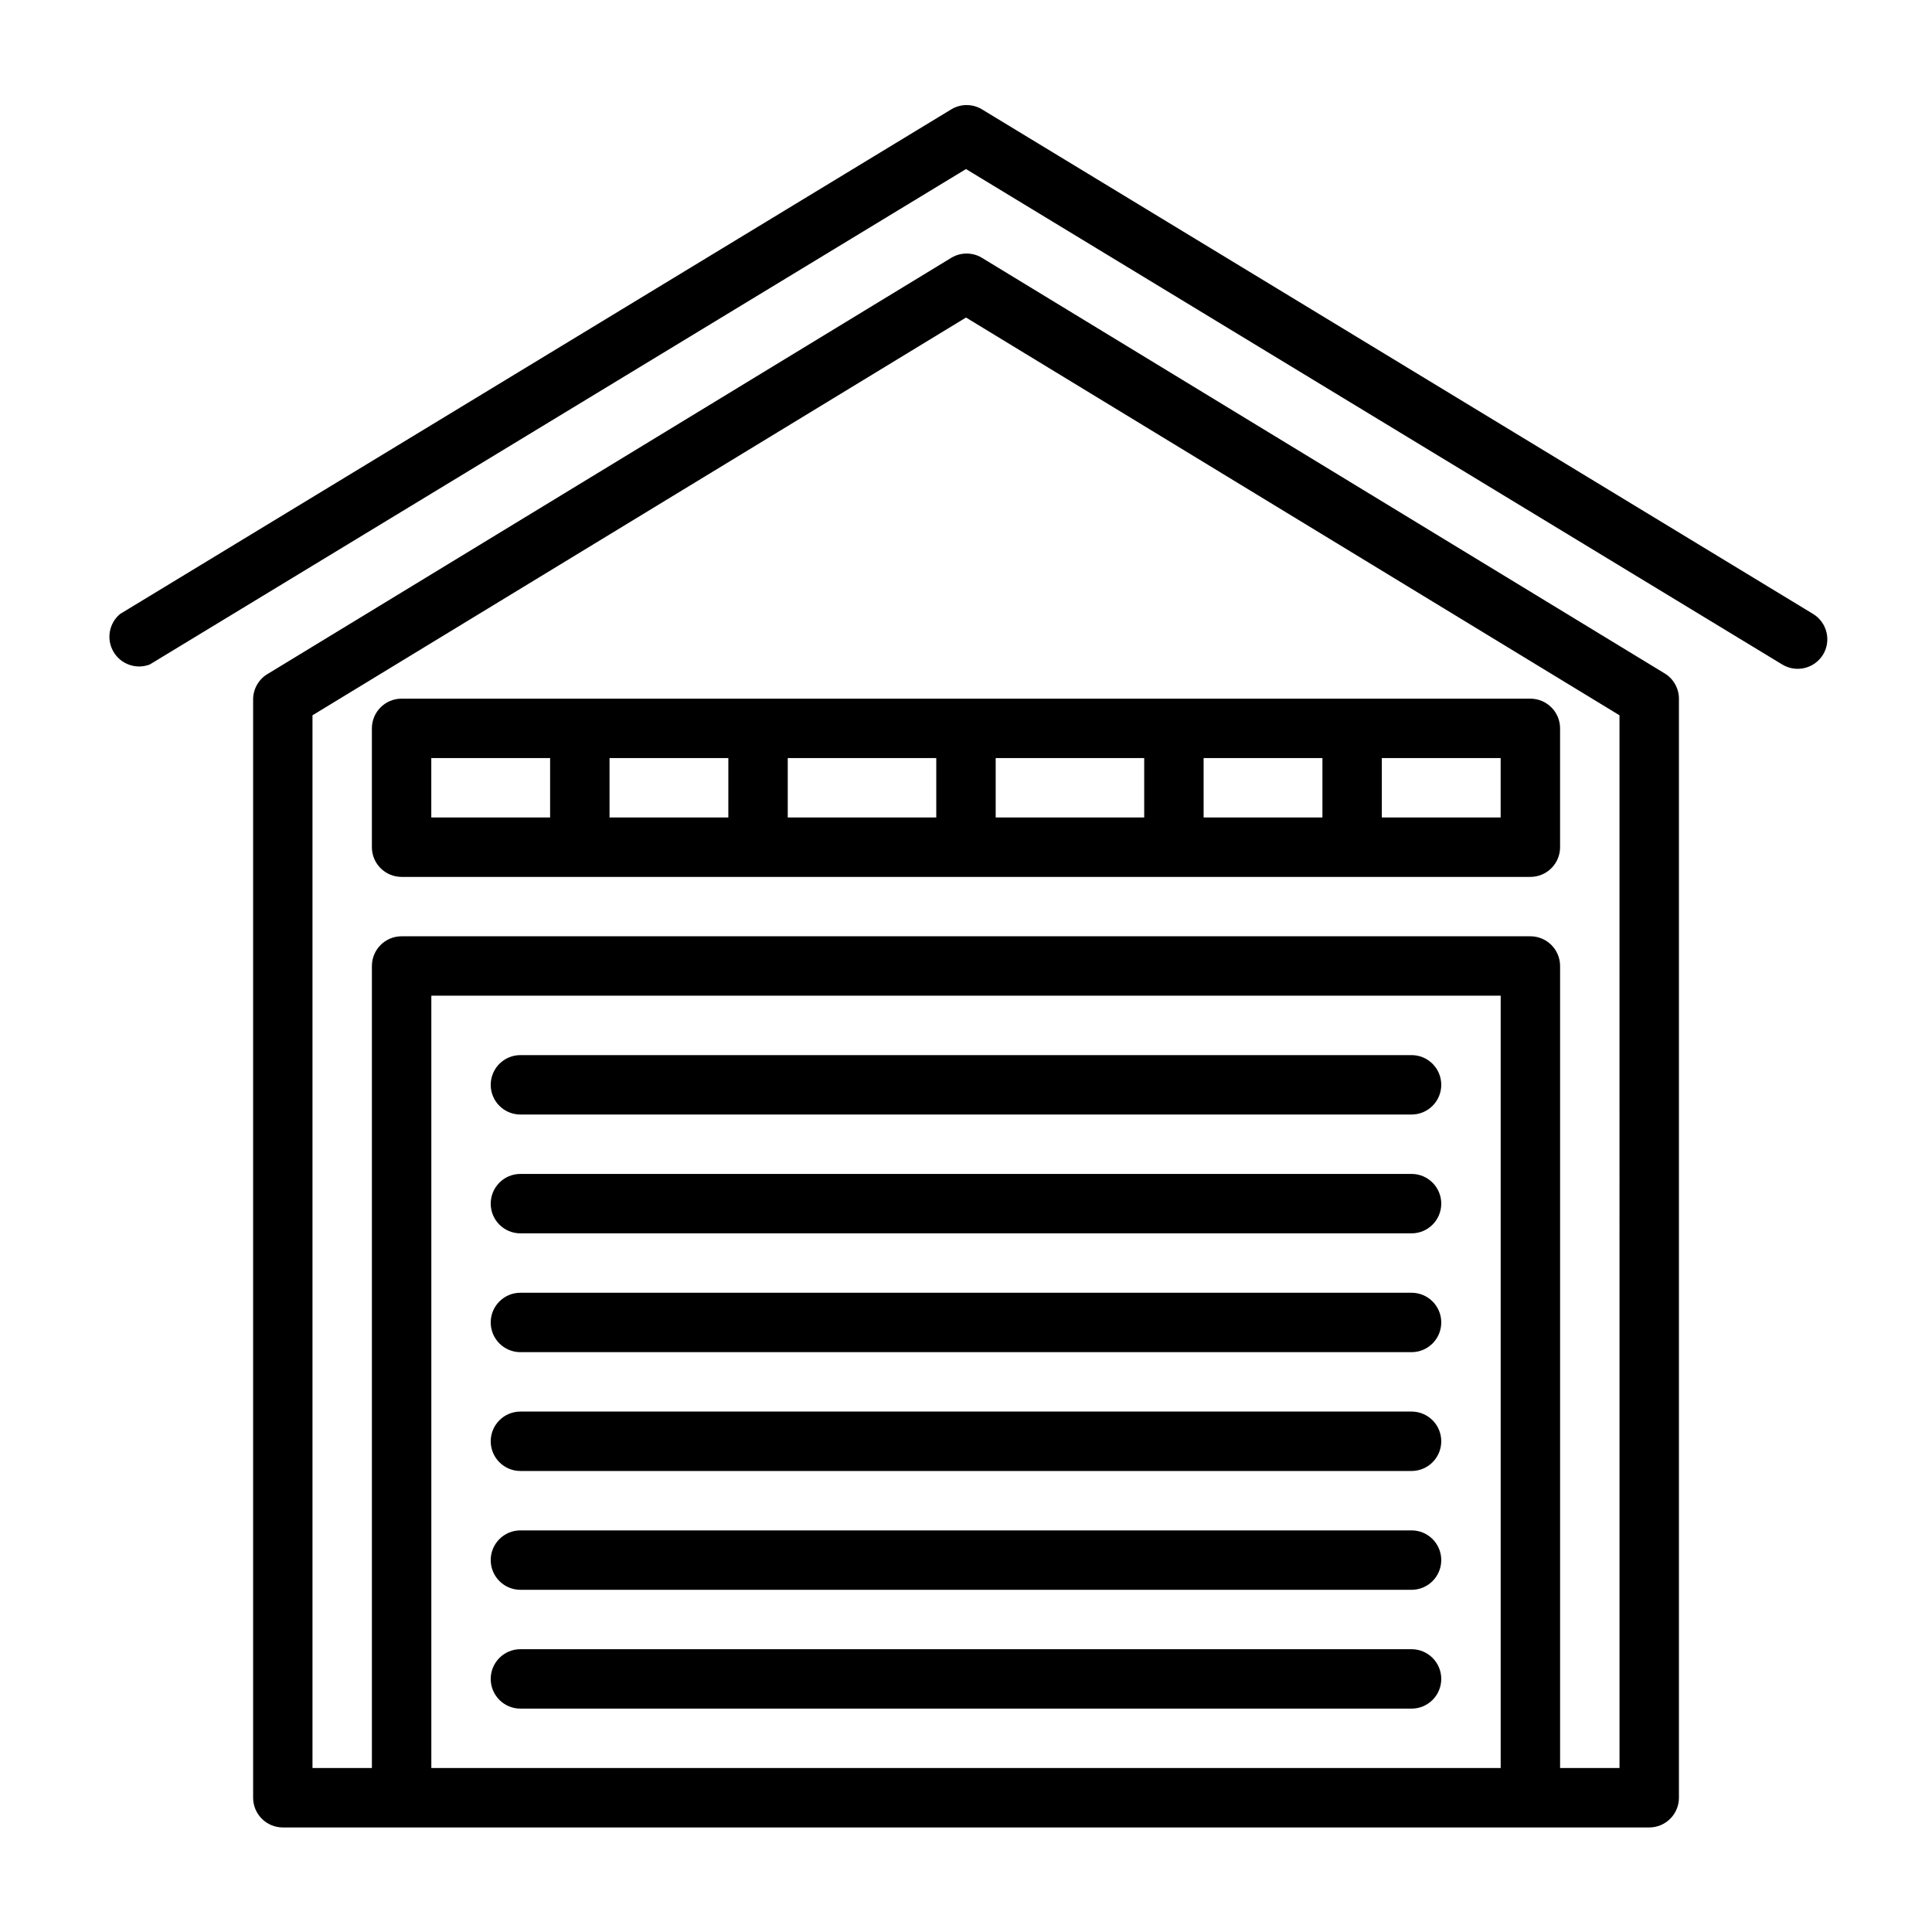 <?xml version="1.0" encoding="UTF-8"?>
<!-- Uploaded to: ICON Repo, www.iconrepo.com, Generator: ICON Repo Mixer Tools -->
<svg fill="#000000" width="800px" height="800px" version="1.1" viewBox="144 144 512 512" xmlns="http://www.w3.org/2000/svg">
 <path d="m585.15 322.46-181.05-110.21v-0.004c-2.438-1.406-5.438-1.406-7.875 0l-181.05 110.21v0.004c-2.457 1.34-4.016 3.891-4.094 6.688v291.27c0 2.09 0.828 4.09 2.305 5.566 1.477 1.477 3.481 2.309 5.566 2.309h362.11c2.09 0 4.09-0.832 5.566-2.309 1.477-1.477 2.305-3.477 2.305-5.566v-291.27c-0.012-2.734-1.441-5.266-3.777-6.688zm-43.453 290.08h-283.39v-204.67h283.39zm31.488 0h-15.746v-212.54c0-2.09-0.828-4.09-2.305-5.566-1.477-1.477-3.477-2.309-5.566-2.309h-299.14c-4.348 0-7.871 3.527-7.871 7.875v212.54h-15.746v-278.98l173.19-105.41 173.18 105.41zm-299.14-181.05c0-4.348 3.523-7.875 7.871-7.875h236.16c4.348 0 7.871 3.527 7.871 7.875 0 4.348-3.523 7.871-7.871 7.871h-236.16c-4.348 0-7.871-3.523-7.871-7.871zm0 31.488c0-4.348 3.523-7.875 7.871-7.875h236.16c4.348 0 7.871 3.527 7.871 7.875 0 4.348-3.523 7.871-7.871 7.871h-236.16c-4.348 0-7.871-3.523-7.871-7.871zm0 94.465v-0.004c0-4.348 3.523-7.871 7.871-7.871h236.16c4.348 0 7.871 3.523 7.871 7.871s-3.523 7.875-7.871 7.875h-236.16c-4.348 0-7.871-3.527-7.871-7.875zm0 31.488v-0.004c0-4.348 3.523-7.871 7.871-7.871h236.16c4.348 0 7.871 3.523 7.871 7.871 0 4.348-3.523 7.875-7.871 7.875h-236.16c-4.348 0-7.871-3.527-7.871-7.875zm0-94.465v-0.004c0-4.348 3.523-7.871 7.871-7.871h236.16c4.348 0 7.871 3.523 7.871 7.871 0 4.348-3.523 7.875-7.871 7.875h-236.16c-4.348 0-7.871-3.527-7.871-7.875zm0 31.488v-0.004c0-4.348 3.523-7.871 7.871-7.871h236.16c4.348 0 7.871 3.523 7.871 7.871 0 4.348-3.523 7.875-7.871 7.875h-236.16c-4.348 0-7.871-3.527-7.871-7.875zm353.06-208.45c-2.269 3.684-7.086 4.84-10.785 2.598l-216.32-131.3-216.32 131.3c-3.59 1.371-7.648-0.051-9.598-3.363s-1.219-7.547 1.727-10.02l220.42-133.82h-0.004c2.438-1.406 5.438-1.406 7.875 0l220.42 133.82h-0.004c3.684 2.269 4.844 7.086 2.598 10.785zm-376.68 11.648c-4.348 0-7.871 3.527-7.871 7.875v31.488c0 2.086 0.828 4.09 2.305 5.566 1.477 1.477 3.481 2.305 5.566 2.305h299.14c2.09 0 4.09-0.828 5.566-2.305 1.477-1.477 2.305-3.481 2.305-5.566v-31.488c0-2.09-0.828-4.09-2.305-5.566-1.477-1.477-3.477-2.309-5.566-2.309zm196.8 31.488h-39.359v-15.742h39.359zm15.742-15.742h31.488v15.742h-31.484zm-70.848 15.742h-39.359v-15.742h39.359zm-55.105 0h-31.484v-15.742h31.488zm-78.719-15.742h31.488v15.742h-31.488zm283.39 15.742h-31.488v-15.742h31.488z"/>
</svg>